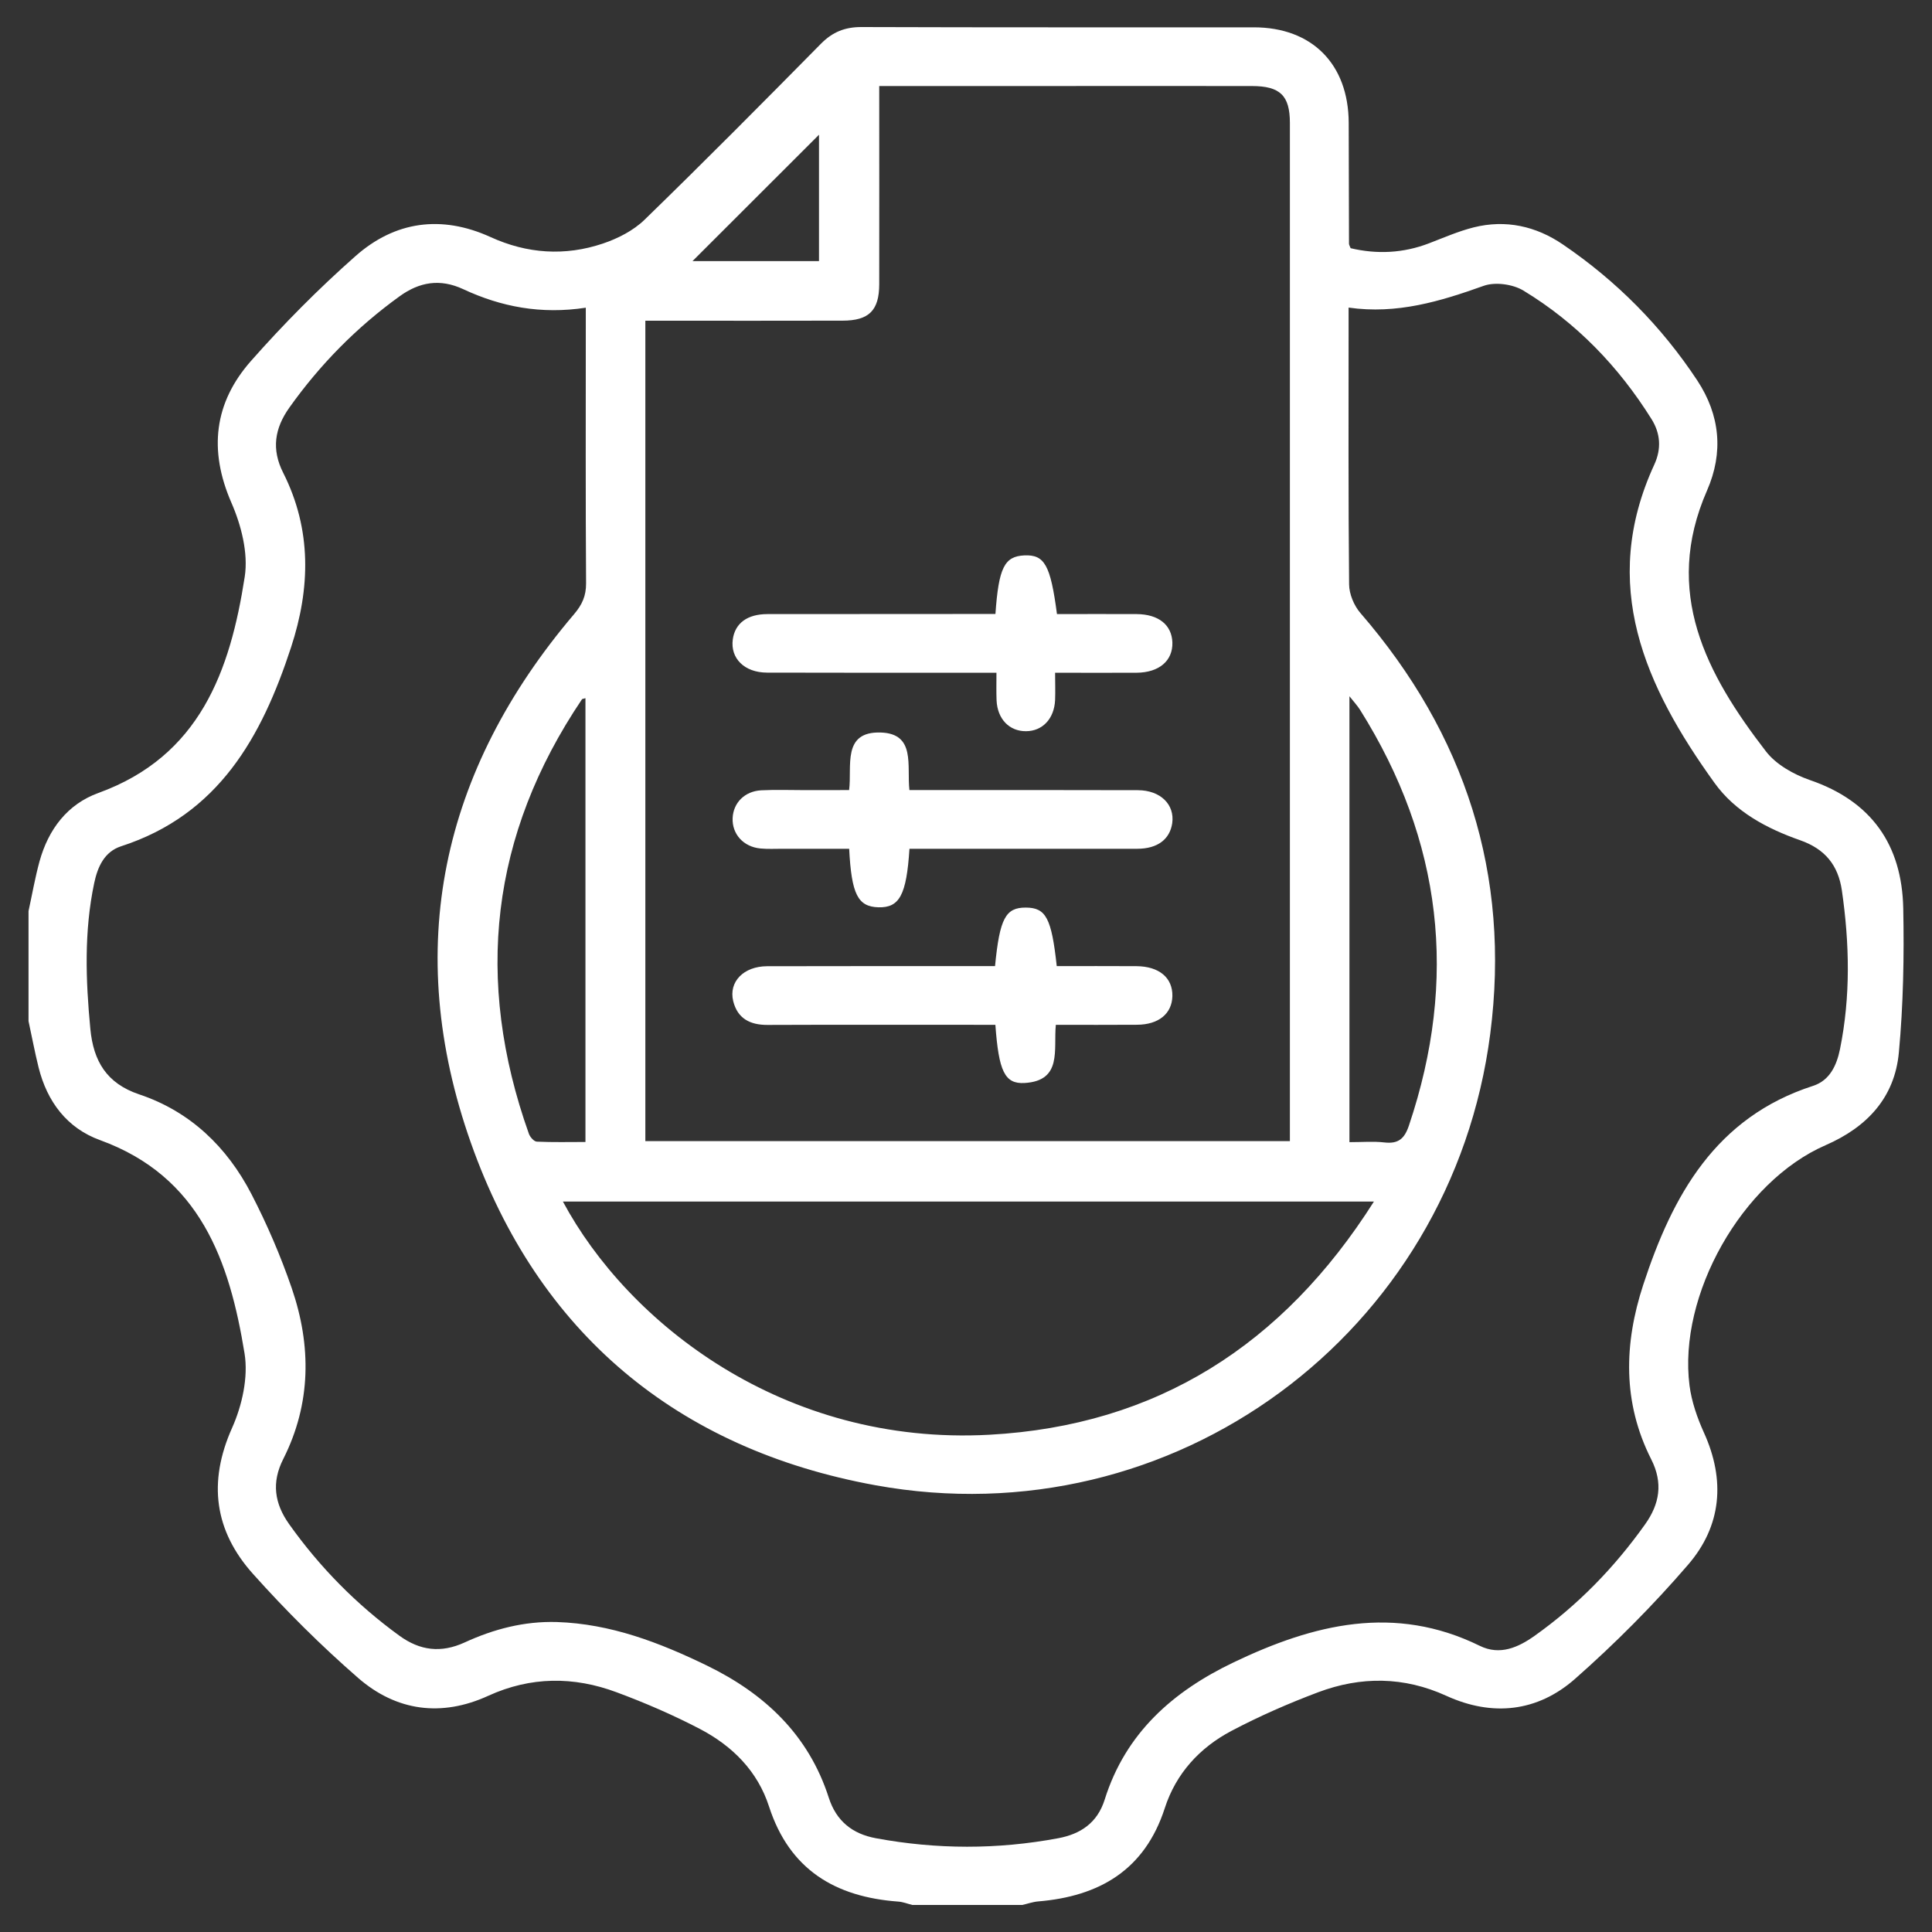 <svg width="34" height="34" viewBox="0 0 34 34" fill="none" xmlns="http://www.w3.org/2000/svg">
<rect x="0" y="0" width="34" height="34" fill="#333333" stroke="none"/>
<path d="M33.494 15.984C33.471 14.871 32.939 14.101 31.852 13.728C31.569 13.63 31.259 13.457 31.08 13.226C30.028 11.863 29.257 10.422 30.041 8.632C30.334 7.963 30.271 7.305 29.869 6.695C29.239 5.742 28.448 4.944 27.504 4.302C27.03 3.979 26.499 3.861 25.936 4.001C25.666 4.069 25.409 4.182 25.148 4.282C24.692 4.457 24.231 4.477 23.769 4.368C23.753 4.328 23.74 4.308 23.74 4.288C23.737 3.579 23.737 2.868 23.735 2.159C23.73 1.128 23.09 0.482 22.067 0.481C19.765 0.48 17.463 0.484 15.162 0.476C14.871 0.475 14.653 0.562 14.448 0.769C13.421 1.81 12.391 2.849 11.342 3.868C11.145 4.059 10.872 4.198 10.61 4.286C9.942 4.511 9.276 4.466 8.631 4.171C7.768 3.779 6.951 3.892 6.256 4.507C5.606 5.081 4.991 5.702 4.417 6.352C3.769 7.086 3.669 7.92 4.071 8.844C4.245 9.241 4.371 9.733 4.307 10.149C4.051 11.805 3.519 13.307 1.731 13.955C1.185 14.153 0.852 14.596 0.696 15.157C0.617 15.446 0.566 15.741 0.502 16.034V17.97C0.561 18.241 0.612 18.516 0.679 18.785C0.829 19.387 1.18 19.854 1.76 20.064C3.525 20.705 4.039 22.194 4.304 23.82C4.371 24.236 4.261 24.733 4.085 25.127C3.655 26.087 3.775 26.943 4.453 27.699C5.031 28.345 5.65 28.961 6.305 29.531C6.976 30.113 7.768 30.221 8.593 29.843C9.34 29.502 10.097 29.5 10.851 29.781C11.352 29.967 11.847 30.181 12.32 30.428C12.889 30.726 13.333 31.169 13.534 31.793C13.895 32.905 14.7 33.384 15.81 33.465C15.893 33.471 15.974 33.504 16.055 33.524H17.991C18.084 33.503 18.175 33.47 18.268 33.462C19.349 33.373 20.146 32.908 20.498 31.821C20.696 31.208 21.112 30.757 21.671 30.461C22.162 30.202 22.676 29.977 23.197 29.781C23.95 29.498 24.708 29.503 25.454 29.844C26.267 30.215 27.059 30.125 27.717 29.546C28.423 28.924 29.093 28.25 29.707 27.537C30.297 26.854 30.367 26.05 29.986 25.211C29.868 24.95 29.77 24.667 29.733 24.385C29.528 22.79 30.657 20.794 32.126 20.154C32.858 19.836 33.344 19.315 33.417 18.521C33.495 17.68 33.511 16.83 33.494 15.984ZM14.413 2.371V4.595H12.187C12.929 3.853 13.677 3.106 14.413 2.371ZM11.357 5.644H11.698C12.74 5.644 13.784 5.646 14.827 5.643C15.292 5.643 15.472 5.464 15.473 5.002C15.475 3.853 15.473 2.704 15.473 1.514H18.128C19.43 1.514 20.731 1.512 22.032 1.514C22.527 1.515 22.7 1.68 22.7 2.164C22.7 8.058 22.7 13.951 22.7 19.844V20.082H11.357V5.644ZM24.179 21.145C22.58 23.669 20.359 25.088 17.414 25.249C13.781 25.448 11.045 23.271 9.906 21.145H24.179ZM23.748 20.1V12.253C23.828 12.355 23.89 12.42 23.936 12.494C25.381 14.796 25.662 17.232 24.795 19.807C24.716 20.043 24.606 20.133 24.362 20.105C24.172 20.083 23.977 20.1 23.748 20.1ZM9.447 20.091C9.397 20.089 9.327 20.009 9.307 19.951C8.345 17.247 8.631 14.695 10.242 12.306C10.245 12.3 10.259 12.3 10.303 12.287V20.097C10.016 20.097 9.731 20.104 9.447 20.091ZM32.381 18.462C32.323 18.746 32.203 19.013 31.908 19.109C30.189 19.664 29.434 21.036 28.918 22.611C28.578 23.65 28.553 24.682 29.059 25.682C29.27 26.098 29.207 26.467 28.95 26.827C28.409 27.588 27.767 28.248 27.006 28.788C26.716 28.994 26.394 29.137 26.042 28.964C24.54 28.227 23.118 28.581 21.711 29.254C20.638 29.767 19.808 30.5 19.441 31.669C19.312 32.081 19.014 32.277 18.622 32.35C17.553 32.55 16.483 32.548 15.415 32.35C15.003 32.274 14.718 32.05 14.585 31.636C14.23 30.532 13.458 29.806 12.44 29.311C11.604 28.905 10.746 28.576 9.8 28.545C9.226 28.528 8.689 28.669 8.178 28.904C7.76 29.096 7.39 29.048 7.029 28.786C6.275 28.238 5.628 27.582 5.088 26.822C4.831 26.46 4.775 26.09 4.985 25.676C5.478 24.699 5.481 23.681 5.134 22.669C4.939 22.102 4.7 21.546 4.425 21.014C3.995 20.184 3.347 19.559 2.449 19.259C1.873 19.065 1.644 18.671 1.59 18.108C1.508 17.248 1.478 16.391 1.658 15.54C1.718 15.256 1.836 14.989 2.131 14.893C3.848 14.337 4.606 12.969 5.122 11.392C5.463 10.352 5.488 9.32 4.984 8.321C4.773 7.905 4.835 7.536 5.091 7.175C5.631 6.415 6.277 5.759 7.034 5.213C7.382 4.962 7.744 4.899 8.152 5.089C8.817 5.399 9.519 5.536 10.309 5.415V5.781C10.309 7.276 10.304 8.77 10.314 10.266C10.315 10.486 10.245 10.641 10.104 10.807C7.759 13.565 7.083 16.702 8.285 20.107C9.465 23.453 11.915 25.503 15.407 26.138C20.649 27.091 25.545 23.474 26.226 18.192C26.587 15.397 25.788 12.922 23.94 10.787C23.828 10.657 23.743 10.454 23.742 10.283C23.727 8.767 23.733 7.25 23.733 5.734V5.413C24.585 5.535 25.347 5.303 26.111 5.03C26.312 4.958 26.624 5.001 26.81 5.114C27.743 5.68 28.486 6.451 29.065 7.377C29.22 7.626 29.242 7.895 29.113 8.176C28.138 10.292 28.95 12.08 30.172 13.777C30.538 14.287 31.095 14.582 31.68 14.787C32.118 14.941 32.349 15.226 32.414 15.671C32.549 16.603 32.569 17.534 32.381 18.462Z" fill="white"/>
<path d="M20.632 11.307C20.641 11.628 20.399 11.836 20.003 11.839C19.542 11.842 19.081 11.839 18.568 11.839C18.568 12.008 18.574 12.164 18.568 12.319C18.553 12.649 18.346 12.867 18.056 12.868C17.763 12.87 17.553 12.654 17.538 12.326C17.532 12.177 17.536 12.028 17.536 11.839H17.172C15.948 11.839 14.723 11.841 13.498 11.837C13.099 11.836 12.85 11.584 12.896 11.252C12.935 10.97 13.149 10.807 13.506 10.807C14.72 10.805 15.935 10.805 17.149 10.805H17.518C17.575 9.988 17.677 9.79 18.028 9.774C18.383 9.759 18.487 9.943 18.601 10.807C19.066 10.807 19.535 10.804 20.005 10.807C20.39 10.81 20.622 10.998 20.632 11.307Z" fill="white"/>
<path d="M20.629 14.488C20.587 14.77 20.371 14.936 20.017 14.937C18.802 14.939 17.589 14.937 16.374 14.937H16.005C15.953 15.752 15.829 15.977 15.459 15.967C15.098 15.956 14.985 15.742 14.944 14.937H13.77C13.641 14.937 13.511 14.944 13.384 14.932C13.083 14.904 12.881 14.678 12.893 14.397C12.905 14.128 13.105 13.924 13.396 13.908C13.655 13.895 13.912 13.905 14.171 13.905C14.416 13.904 14.663 13.904 14.943 13.904C14.997 13.488 14.813 12.869 15.501 12.891C16.118 12.912 15.957 13.472 16.004 13.904H16.35C17.575 13.904 18.8 13.902 20.026 13.906C20.422 13.908 20.676 14.158 20.629 14.488Z" fill="white"/>
<path d="M20.632 17.529C20.625 17.838 20.392 18.032 20.01 18.034C19.54 18.038 19.07 18.035 18.581 18.035C18.538 18.472 18.699 19.02 18.03 19.059C17.681 19.079 17.576 18.852 17.517 18.035H17.181C15.956 18.035 14.731 18.032 13.506 18.037C13.2 18.038 12.979 17.925 12.903 17.617C12.821 17.277 13.087 17.006 13.498 17.004C14.713 17.001 15.927 17.002 17.142 17.002H17.511C17.593 16.161 17.697 15.97 18.054 15.972C18.406 15.974 18.505 16.155 18.597 17.002C19.061 17.002 19.53 17 20 17.003C20.399 17.006 20.638 17.207 20.632 17.529Z" fill="white"/>
</svg>
